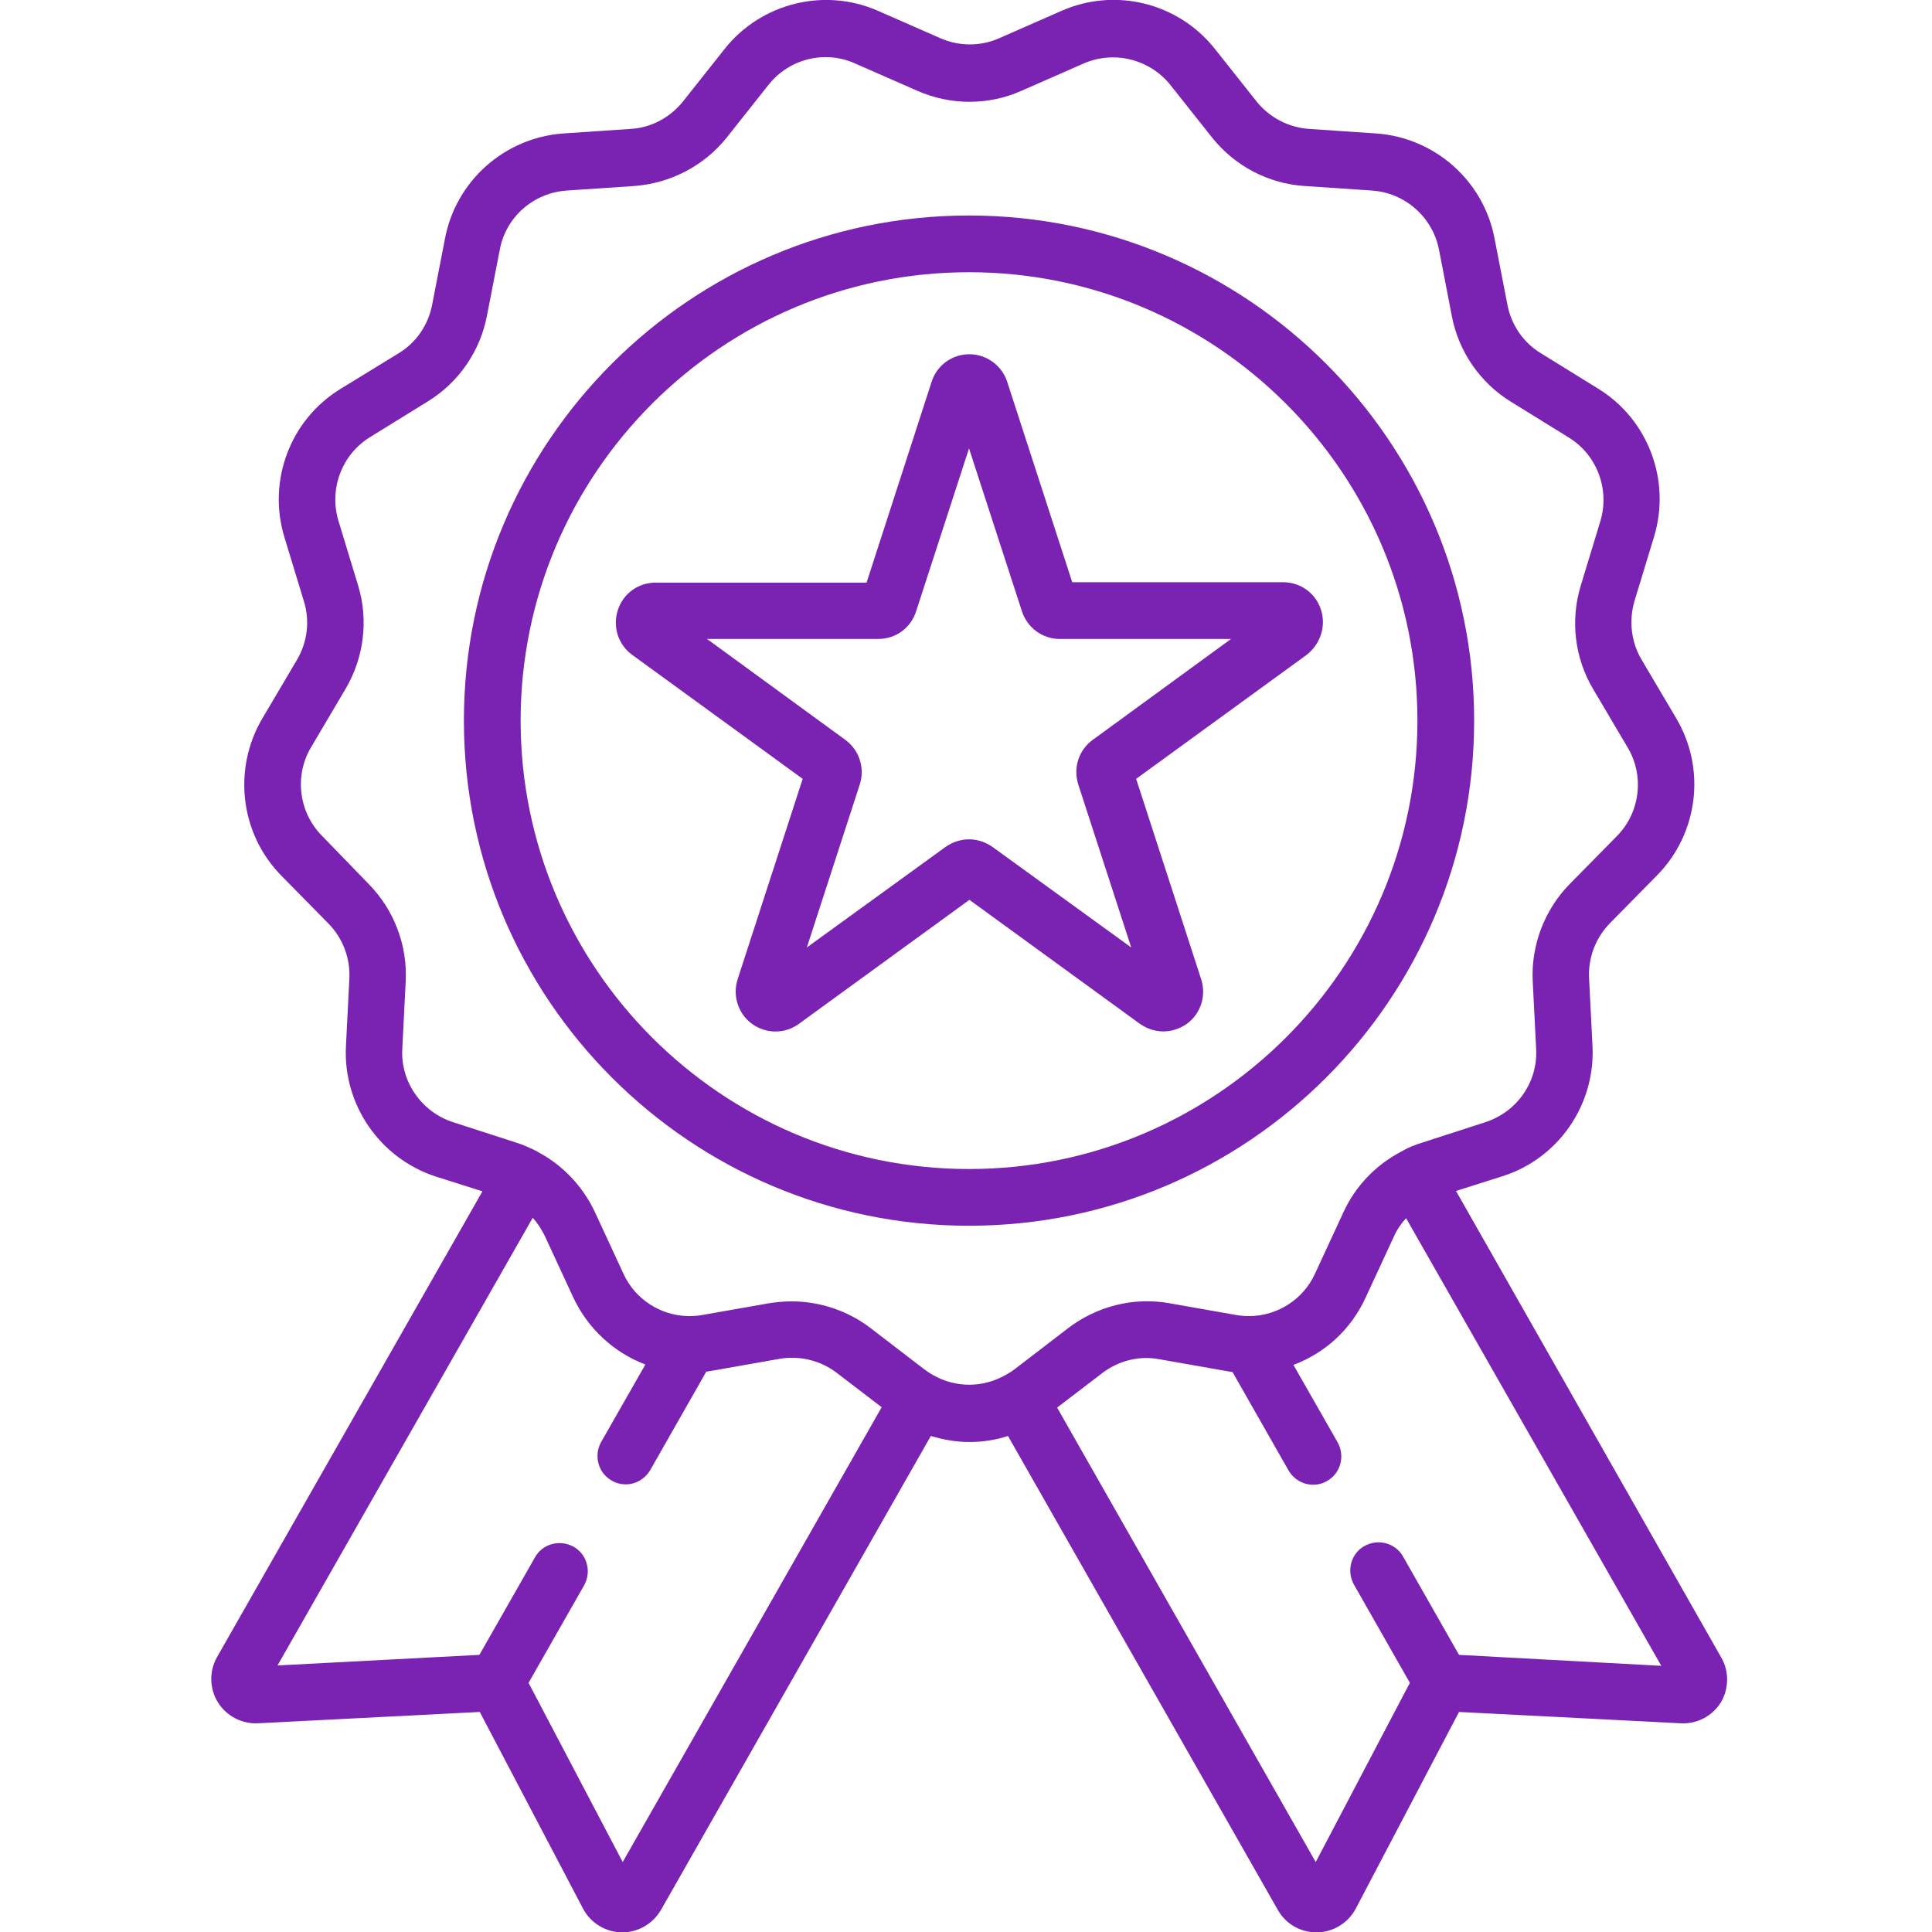 <?xml version="1.0" encoding="utf-8"?>
<!-- Generator: Adobe Illustrator 24.0.2, SVG Export Plug-In . SVG Version: 6.00 Build 0)  -->
<svg version="1.1" id="Capa_1" xmlns="http://www.w3.org/2000/svg" xmlns:xlink="http://www.w3.org/1999/xlink" x="0px" y="0px"
	 viewBox="0 0 511 511" style="enable-background:new 0 0 511 511;" xml:space="preserve">
<style type="text/css">
	.st0{fill:#7A22B1;}
</style>
<g id="surface1">
	<path class="st0" d="M389.9,190.6C389.9,117,330,57,256.3,57c-73.7,0-133.6,59.9-133.6,133.6c0,73.7,59.9,133.6,133.6,133.6
		C330,324.2,389.9,264.3,389.9,190.6z M256.3,309.2c-65.4,0-118.6-53.2-118.6-118.6c0-65.4,53.2-118.6,118.6-118.6
		s118.6,53.2,118.6,118.6C374.9,256,321.7,309.2,256.3,309.2z"/>
	<path class="st0" d="M349.4,161.3c-1.4-4.4-5.4-7.3-10-7.3h-55.8l-17.2-53c-1.4-4.3-5.4-7.3-10-7.3c-4.6,0-8.6,2.9-10,7.3
		l-17.2,53.1h-55.8c-4.6,0-8.6,2.9-10,7.3s0.1,9.1,3.8,11.8l45.1,32.8l-17.2,53c-1.4,4.3,0.1,9.1,3.8,11.8c3.7,2.7,8.7,2.7,12.4,0
		l45.1-32.8l45.1,32.8c1.9,1.3,4,2,6.2,2s4.3-0.7,6.2-2c3.7-2.7,5.2-7.4,3.8-11.8l-17.2-53l45.1-32.8
		C349.2,170.4,350.8,165.7,349.4,161.3z M289,195.7c-3.7,2.7-5.2,7.4-3.8,11.8l14,43.1l-36.7-26.6c-1.9-1.3-4-2-6.2-2
		c-2.2,0-4.3,0.7-6.2,2l-36.7,26.6l14-43.1c1.4-4.3-0.1-9.1-3.8-11.8L187,169h45.3c4.6,0,8.6-2.9,10-7.3l14-43.1l14,43.1
		c1.4,4.3,5.4,7.3,10,7.3h45.3L289,195.7z"/>
	<path class="st0" d="M455.2,438.3L385.1,315l12.3-3.9c14.8-4.7,24.6-18.9,23.8-34.5l-0.9-17.8c-0.3-5.4,1.7-10.7,5.5-14.6
		l12.5-12.7c10.9-11.1,13-28.2,5-41.6l-9.1-15.4c-2.8-4.7-3.4-10.3-1.9-15.5l5.2-17.1c4.5-14.9-1.6-31-14.8-39.1l-15.2-9.4
		c-4.6-2.8-7.8-7.5-8.8-12.8l-3.4-17.5c-2.9-15.3-15.8-26.7-31.3-27.8l-17.8-1.2c-5.4-0.4-10.4-3-13.8-7.2l-11.1-14
		c-9.7-12.2-26.4-16.3-40.6-10l-16.4,7.2c0,0,0,0,0,0c-4.9,2.2-10.6,2.2-15.6,0l-16.4-7.2c-14.2-6.3-31-2.1-40.6,10l-11.1,14
		c-3.4,4.2-8.4,6.9-13.8,7.2l-17.8,1.2c-15.5,1.1-28.4,12.5-31.3,27.8l-3.4,17.5c-1,5.3-4.2,10-8.8,12.8L90,102.9
		C76.8,111,70.7,127.1,75.2,142l5.2,17.1c1.6,5.2,0.9,10.8-1.9,15.5l-9.1,15.4c-7.9,13.4-5.9,30.5,5,41.6l12.5,12.7
		c3.8,3.9,5.8,9.2,5.5,14.6l-0.9,17.8c-0.8,15.5,9,29.7,23.8,34.5l12.3,3.9L57.4,438.3c-2.1,3.7-2,8.3,0.2,11.9s6.3,5.8,10.6,5.6
		l58.7-3l27.3,52c2,3.8,5.9,6.2,10.2,6.3c0.1,0,0.1,0,0.2,0c4.2,0,8.1-2.3,10.2-5.9l71.4-125.4c3.3,1,6.7,1.6,10.2,1.6
		c3.4,0,6.9-0.5,10.2-1.6l71.4,125.4c2.1,3.7,6,5.9,10.2,5.9c0.1,0,0.1,0,0.2,0c4.3-0.1,8.2-2.5,10.2-6.3l27.3-52l58.7,3
		c4.3,0.2,8.3-1.9,10.6-5.6C457.3,446.6,457.4,442,455.2,438.3z M164.7,492.5l-24.9-47.4l14.7-25.8c2-3.6,0.8-8.2-2.8-10.2
		c-3.6-2-8.2-0.8-10.2,2.8l-14.7,25.8l-53.4,2.8l67.5-118.4c1.3,1.4,2.3,3,3.2,4.8l7.5,16.2c3.9,8.4,10.9,14.7,19.1,17.8l-11.7,20.5
		c-2,3.6-0.8,8.2,2.8,10.2c1.2,0.7,2.4,1,3.7,1c2.6,0,5.1-1.4,6.5-3.8l14.8-26c0.6-0.1,1.2-0.2,1.8-0.3l17.6-3.1
		c5.3-0.9,10.8,0.4,15.1,3.7l11.9,9.1L164.7,492.5z M266.1,363.6C266,363.6,266,363.7,266.1,363.6c-0.1,0.1-0.2,0.1-0.2,0.1
		c-5.9,3.4-13.2,3.4-19.1,0c0,0-0.1-0.1-0.1-0.1c0,0,0,0-0.1,0c-0.7-0.4-1.4-0.9-2.1-1.4l-14.2-10.9c-6-4.6-13.4-7.1-21-7.1
		c-2,0-3.9,0.2-5.9,0.5l-17.6,3.1c-1.1,0.2-2.3,0.3-3.4,0.3c-0.1,0-0.2,0-0.3,0c-7.3-0.1-14.1-4.4-17.2-11.2l-7.5-16.2
		c-3.2-6.9-8.6-12.6-15.3-16.1c0,0,0,0,0,0c0,0-0.1,0-0.1-0.1c-0.2-0.1-0.3-0.2-0.5-0.2c0,0-0.1,0-0.1-0.1c-1.5-0.7-3-1.4-4.6-1.9
		l-17-5.5c-8.3-2.7-13.9-10.7-13.4-19.4l0.9-17.8c0.5-9.6-3.1-19-9.8-25.8L85.1,221c-6.1-6.2-7.3-15.9-2.8-23.4l9.1-15.4
		c4.9-8.3,6.1-18.3,3.3-27.4l-5.2-17.1c-2.5-8.4,0.9-17.5,8.4-22.1l15.2-9.4c8.2-5,13.9-13.3,15.7-22.7l3.4-17.5
		c1.6-8.6,8.9-15,17.7-15.6l17.8-1.2c9.6-0.7,18.5-5.3,24.5-12.8l11.1-14c5.5-6.9,14.9-9.2,22.9-5.6l16.4,7.2
		c8.8,3.9,18.9,3.9,27.6,0l16.4-7.2c8-3.5,17.4-1.2,22.9,5.6l11.1,14c6,7.5,14.9,12.2,24.5,12.8l17.8,1.2c8.7,0.6,16,7,17.7,15.6
		l3.4,17.6c1.8,9.4,7.5,17.7,15.7,22.7l15.2,9.4c7.5,4.6,10.9,13.7,8.4,22.1l-5.2,17.1c-2.8,9.2-1.6,19.2,3.3,27.4l9.1,15.4
		c4.5,7.5,3.3,17.2-2.8,23.4l-12.5,12.7c-6.7,6.8-10.3,16.3-9.8,25.8l0.9,17.8c0.5,8.8-5.1,16.7-13.4,19.4l-17,5.5
		c-1.6,0.5-3.1,1.1-4.6,1.9c0,0-0.1,0-0.1,0.1c-0.2,0.1-0.3,0.2-0.5,0.2c0,0-0.1,0-0.1,0.1c0,0,0,0,0,0c-6.7,3.5-12.1,9.1-15.3,16.1
		l-7.5,16.2c-3.1,6.8-9.9,11.1-17.2,11.2c-0.1,0-0.2,0-0.3,0c-1.1,0-2.2-0.1-3.4-0.3l-17.6-3.1c-9.5-1.7-19.2,0.8-26.8,6.6
		l-14.2,10.9C267.5,362.8,266.8,363.2,266.1,363.6z M385.9,437.7l-14.8-26c-2-3.6-6.6-4.8-10.2-2.8c-3.6,2-4.8,6.6-2.8,10.2l14.8,26
		L348,492.5l-68.4-120.2l11.9-9.1c4.3-3.3,9.8-4.7,15.1-3.7l17.6,3.1c0.6,0.1,1.2,0.2,1.8,0.3l14.8,26c1.4,2.4,3.9,3.8,6.5,3.8
		c1.3,0,2.5-0.3,3.7-1c3.6-2,4.8-6.6,2.8-10.2l-11.7-20.5c8.3-3.1,15.2-9.3,19.1-17.8l7.5-16.2c0.8-1.8,1.9-3.4,3.2-4.8l67.5,118.4
		L385.9,437.7z"/>
</g>
</svg>
